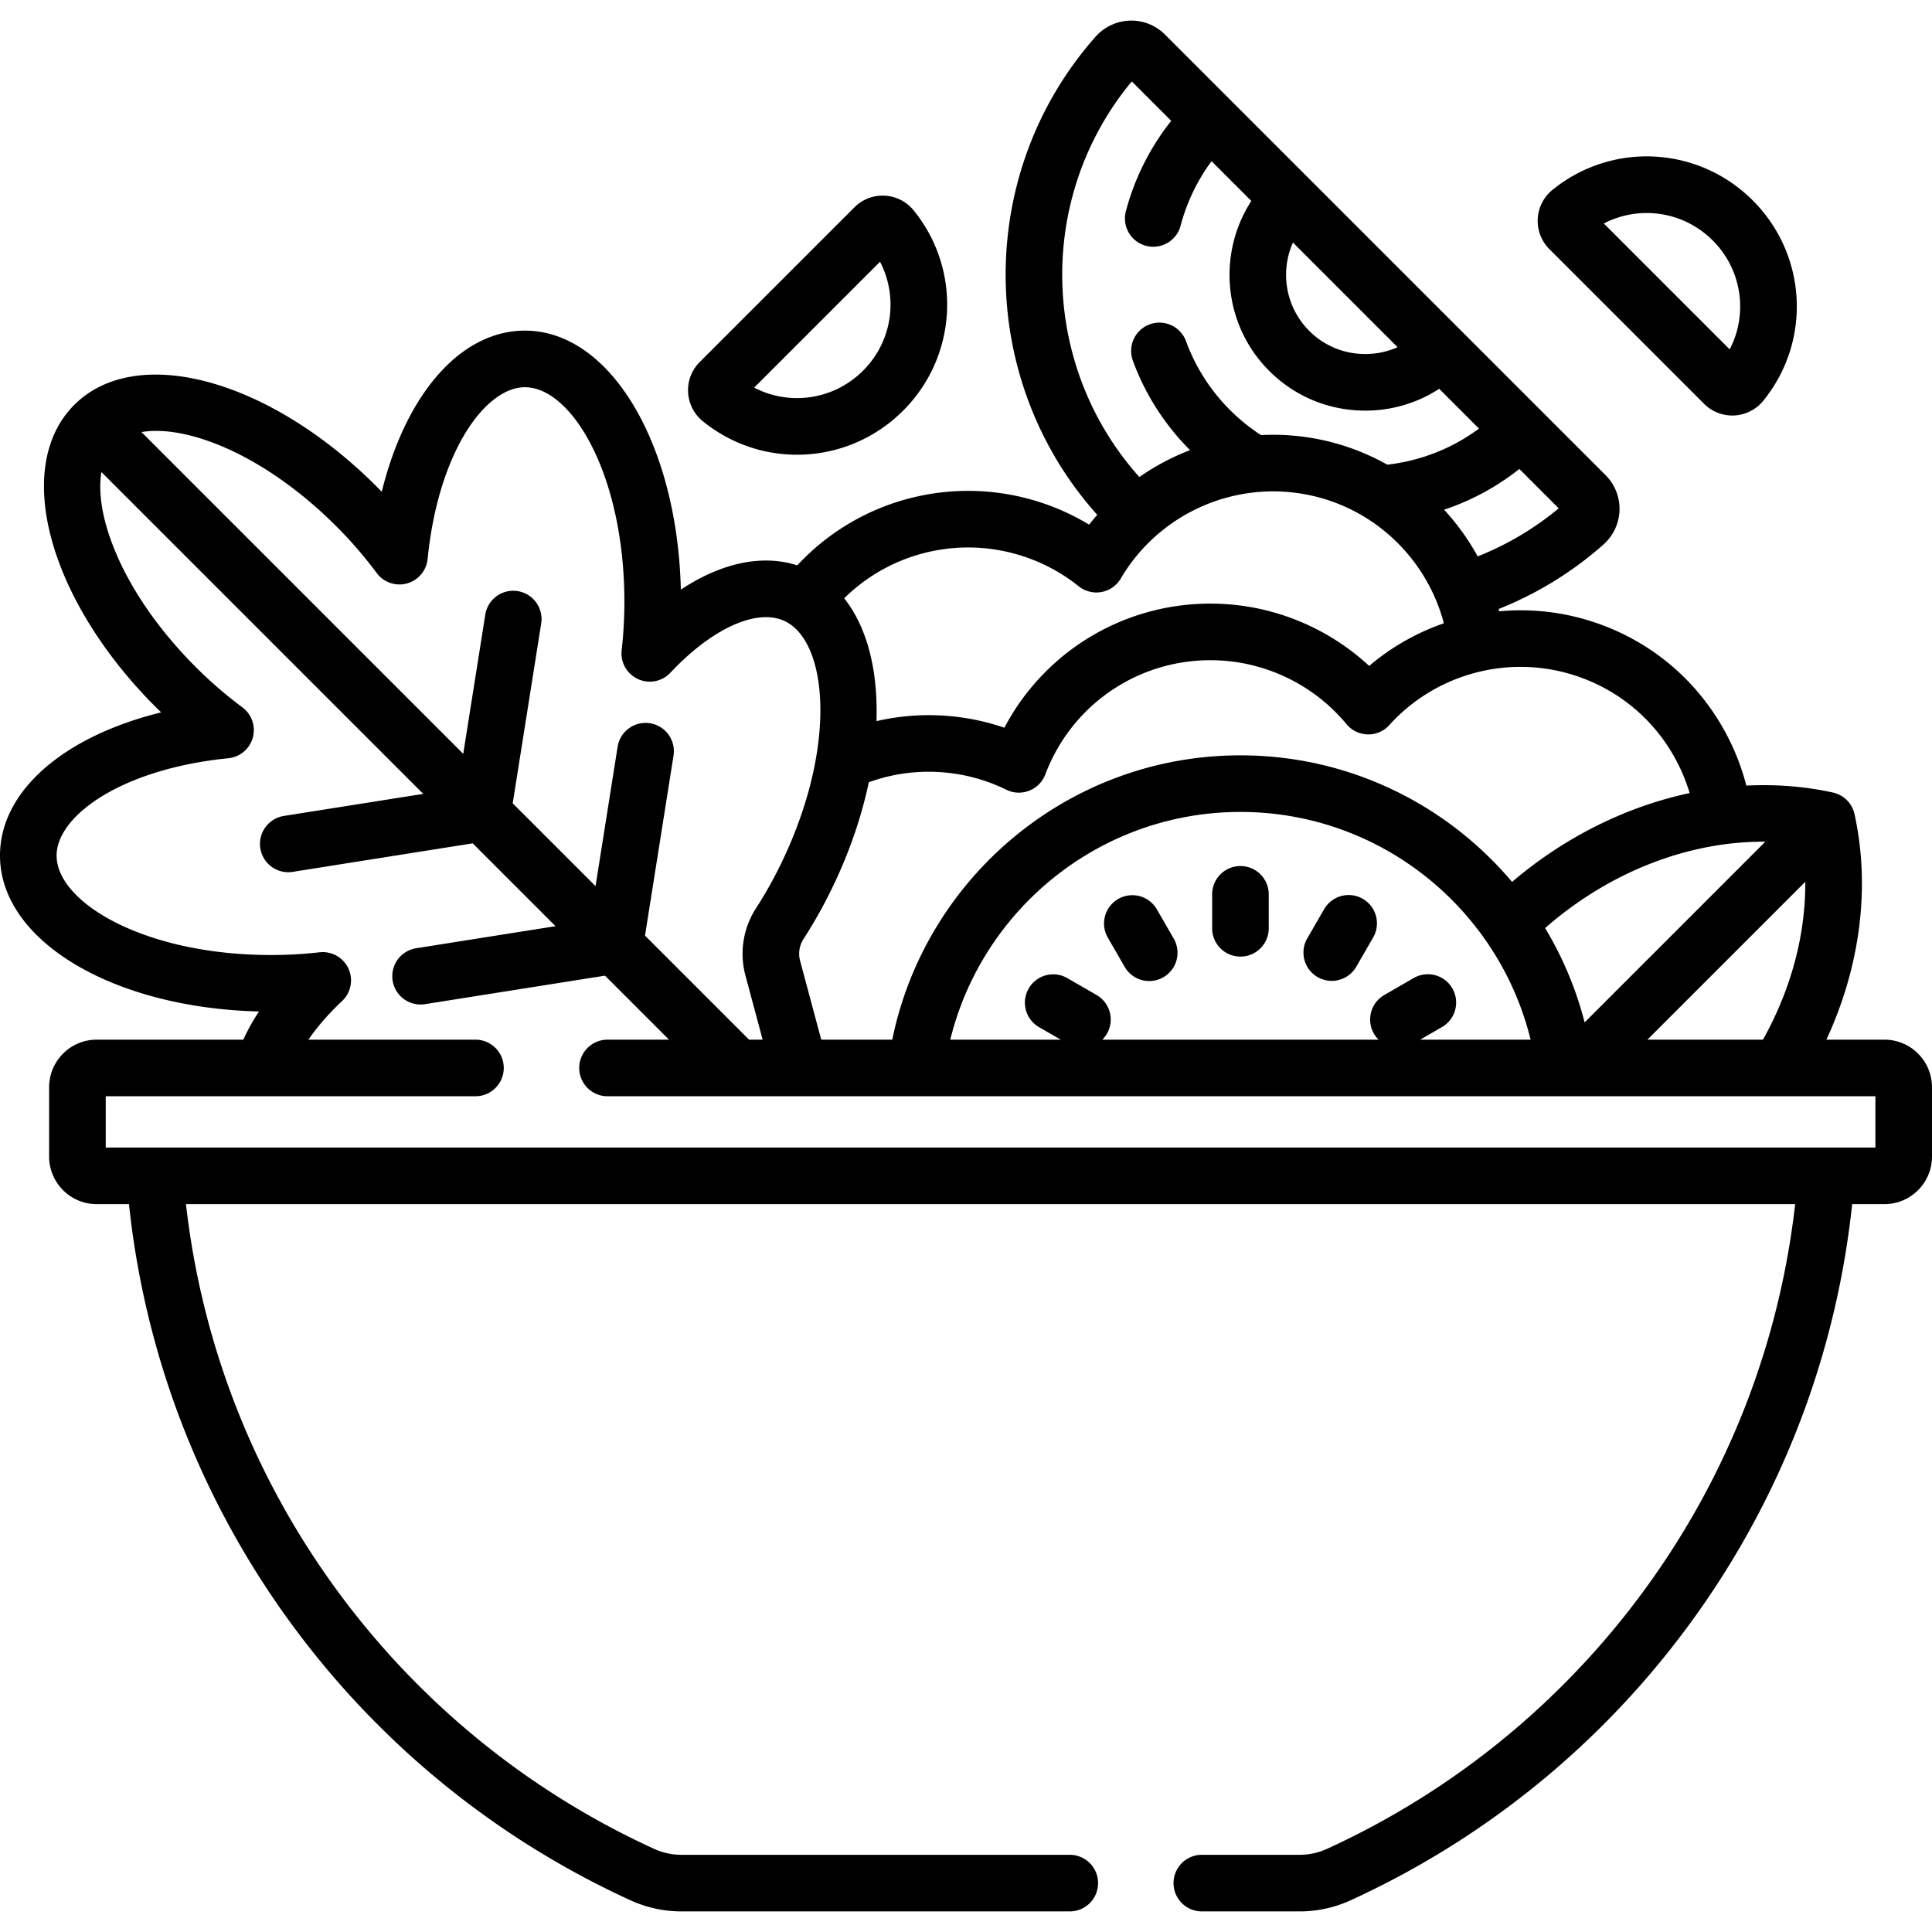<svg xmlns="http://www.w3.org/2000/svg" version="1.1" xmlns:xlink="http://www.w3.org/1999/xlink" width="512" height="512" x="0" y="0" viewBox="0 0 512 512" style="enable-background:new 0 0 512 512" xml:space="preserve" class=""><g><path d="M328.73 229.511a7.5 7.5 0 0 0-7.5 7.5v8.996a7.5 7.5 0 0 0 15 0v-8.996a7.5 7.5 0 0 0-7.5-7.5zM306.552 240.944a7.5 7.5 0 0 0-12.99 7.5l4.498 7.791a7.497 7.497 0 0 0 10.245 2.745 7.5 7.5 0 0 0 2.745-10.245zM361.153 238.199a7.497 7.497 0 0 0-10.245 2.745l-4.498 7.791a7.5 7.5 0 0 0 12.99 7.5l4.498-7.791a7.498 7.498 0 0 0-2.745-10.245zM186.263 111.645c7.333 5.938 16.163 8.866 24.964 8.866 10.2 0 20.362-3.934 28.104-11.676 14.422-14.422 15.63-37.236 2.81-53.068a10.609 10.609 0 0 0-7.678-3.914 10.549 10.549 0 0 0-8.021 3.078l-41.015 41.015a10.577 10.577 0 0 0-3.078 8.02 10.61 10.61 0 0 0 3.914 7.679zm46.953-42.277c4.893 9.391 3.286 21.083-4.492 28.86-7.778 7.776-19.47 9.385-28.86 4.492zM451.607 107.022a10.579 10.579 0 0 0 8.02 3.078 10.61 10.61 0 0 0 7.68-3.915c12.82-15.832 11.612-38.646-2.81-53.068s-37.236-15.63-53.068-2.809a10.613 10.613 0 0 0-3.914 7.679 10.573 10.573 0 0 0 3.078 8.02zm2.284-43.298c7.777 7.777 9.385 19.47 4.492 28.86l-33.352-33.352c9.39-4.894 21.083-3.285 28.86 4.492z" fill="#000000" opacity="1" data-original="#000000" class=""></path><path d="M499.395 275.519h-15.381c8.886-19.185 11.742-40.218 7.45-59.77a7.498 7.498 0 0 0-5.717-5.717c-7.494-1.645-15.206-2.231-22.949-1.84a62.252 62.252 0 0 0-4.889-12.866c-7.531-14.689-20.332-25.567-36.044-30.629a61.59 61.59 0 0 0-24.566-2.695c-.051-.203-.096-.408-.15-.611a94.555 94.555 0 0 0 27.755-17.057 12.738 12.738 0 0 0 4.286-9.113 12.631 12.631 0 0 0-3.68-9.287L308.716 9.142a12.627 12.627 0 0 0-9.286-3.68 12.728 12.728 0 0 0-9.113 4.286c-32.094 36.322-31.545 90.966.463 126.689-.738.846-1.46 1.71-2.154 2.599-12.354-7.473-27.076-10.457-41.475-8.229-14.163 2.191-26.642 9.072-35.871 19.024-9.285-3.002-20.093-.684-30.848 6.425-.94-38.744-18.75-68.637-41.318-68.637-17.105 0-31.597 16.905-37.944 42.702-.472-.487-.948-.97-1.427-1.45-28.495-28.495-63.662-37.972-80.061-21.572-16.399 16.398-6.923 51.565 21.572 80.061.479.479.963.956 1.45 1.427C16.905 195.135 0 209.626 0 226.732c0 22.568 29.893 40.378 68.637 41.319a54.166 54.166 0 0 0-4.159 7.468H25.624c-6.951 0-12.605 5.655-12.605 12.605v18.379c0 6.951 5.655 12.605 12.605 12.605h8.553c3.826 36.117 16.123 70.727 36.132 101.263 23.854 36.403 57.331 65.188 96.813 83.242a32.535 32.535 0 0 0 13.437 2.93H283.5a7.5 7.5 0 0 0 0-15H180.558c-2.461 0-4.951-.543-7.199-1.571-36.907-16.876-68.203-43.787-90.504-77.822-18.402-28.083-29.808-59.862-33.572-93.042h426.453c-3.764 33.18-15.17 64.958-33.572 93.042-22.302 34.035-53.598 60.945-90.504 77.822a17.437 17.437 0 0 1-7.199 1.571H318.5a7.5 7.5 0 0 0 0 15h25.96c4.599 0 9.245-1.013 13.437-2.93 39.481-18.054 72.958-46.839 96.812-83.242 20.009-30.536 32.306-65.146 36.132-101.263h8.553c6.951 0 12.605-5.654 12.605-12.605v-18.379c.001-6.95-5.654-12.605-12.604-12.605zm-20.978-41.835c.103 14.13-3.816 28.612-11.214 41.835h-30.621zm-10.588-10.624-47.883 47.883a93.623 93.623 0 0 0-10.474-24.992c16.974-14.882 38.037-23.046 58.357-22.891zm-54.751-88.343a79.508 79.508 0 0 1-21.481 12.734 62.26 62.26 0 0 0-8.902-12.376 65.156 65.156 0 0 0 19.947-10.794zm-70.436-70.436 27.733 27.733a20.984 20.984 0 0 1-8.565 1.808c-5.616 0-10.887-2.179-14.844-6.135-6.318-6.318-7.759-15.693-4.324-23.406zm-42.707-42.707 10.447 10.447a65.541 65.541 0 0 0-12.044 24.077 7.501 7.501 0 0 0 14.51 3.804 50.53 50.53 0 0 1 8.226-17.19l10.543 10.543c-9.049 13.943-7.471 32.823 4.744 45.037 6.789 6.79 15.828 10.529 25.45 10.529 7.066 0 13.813-2.023 19.589-5.783l10.546 10.546c-7.28 5.392-15.689 8.573-24.304 9.563a61.457 61.457 0 0 0-23.595-7.568 61.507 61.507 0 0 0-9.872-.274 50.634 50.634 0 0 1-8.194-6.633 50.106 50.106 0 0 1-11.679-18.261 7.5 7.5 0 0 0-9.628-4.45 7.5 7.5 0 0 0-4.45 9.628 65.005 65.005 0 0 0 15.15 23.69l.011.011a62.128 62.128 0 0 0-13.444 7.128c-26.409-29.489-27.391-74.264-2.006-104.844zm-50.491 124.058c12.925-1.996 26.2 1.548 36.42 9.733a7.498 7.498 0 0 0 11.152-2.051c9.326-15.85 27.156-24.81 45.409-22.823 19.82 2.155 35.424 16.46 40.213 34.684a61.857 61.857 0 0 0-19.792 11.302c-10.589-9.814-24.408-15.71-38.958-16.437-24.306-1.206-46.613 11.741-57.718 32.818a61.565 61.565 0 0 0-16.987-3.259 61.51 61.51 0 0 0-16.912 1.51c.451-13.387-2.453-24.879-8.558-32.556a46.722 46.722 0 0 1 25.731-12.921zm-19.201 61.672a46.38 46.38 0 0 1 18.191-2.722 46.48 46.48 0 0 1 18.271 4.713 7.5 7.5 0 0 0 10.321-4.082c7.206-19.075 25.743-31.211 46.112-30.191 13.063.652 25.348 6.808 33.705 16.889a7.498 7.498 0 0 0 5.612 2.711 7.448 7.448 0 0 0 5.724-2.467c12.334-13.64 31.602-18.813 49.083-13.182 11.898 3.833 21.592 12.071 27.295 23.195a47.287 47.287 0 0 1 3.215 8.003c-16.765 3.576-33.097 11.631-47.059 23.545-17.289-20.494-43.137-33.542-71.986-33.542-45.48 0-83.51 32.411-92.264 75.344h-18.829l-5.61-20.937a7.174 7.174 0 0 1 .921-5.738 127.613 127.613 0 0 0 8.412-15.253c4.155-8.904 7.099-17.791 8.886-26.286zm154.646 54.63a7.501 7.501 0 0 0-10.245-2.745l-7.791 4.498a7.5 7.5 0 0 0-1.521 11.831h-73.204a7.5 7.5 0 0 0-1.521-11.831l-7.791-4.498a7.5 7.5 0 0 0-7.5 12.99l5.784 3.339h-29.264c8.476-34.594 39.725-60.344 76.894-60.344s68.419 25.75 76.894 60.344H376.36l5.784-3.339a7.5 7.5 0 0 0 2.745-10.245zM89.134 139.48a112.16 112.16 0 0 1 10.705 12.379 7.5 7.5 0 0 0 13.484-3.725c2.852-28.489 15.352-45.514 25.789-45.514 12.467 0 26.357 23.354 26.357 56.866 0 4.28-.243 8.59-.723 12.811a7.5 7.5 0 0 0 12.923 5.977c11.02-11.75 22.89-17.128 30.24-13.701 11.299 5.269 14.019 32.305-.144 62.677a112.384 112.384 0 0 1-7.417 13.453c-3.401 5.263-4.425 11.736-2.812 17.76l4.57 17.055h-3.602l-27.569-27.569 7.555-47.698a7.5 7.5 0 0 0-6.234-8.581c-4.088-.645-7.933 2.144-8.581 6.234l-5.85 36.935-21.952-21.952 7.555-47.698a7.5 7.5 0 0 0-14.815-2.347l-5.85 36.935-85.27-85.27c12.009-2.063 32.667 5.998 51.641 24.973zM497 304.108H28.019v-13.589H126a7.5 7.5 0 0 0 0-15H81.74c2.33-3.387 5.307-6.846 8.914-10.23a7.5 7.5 0 0 0-5.979-12.923c-4.219.48-8.529.724-12.811.724-33.51 0-56.864-13.891-56.864-26.358 0-10.438 17.024-22.938 45.514-25.789a7.5 7.5 0 0 0 3.726-13.483 112.17 112.17 0 0 1-12.38-10.705c-11.312-11.312-19.591-24.139-23.312-36.116-1.856-5.976-2.394-11.29-1.666-15.531l85.276 85.276-36.935 5.85a7.5 7.5 0 0 0 2.347 14.816l47.698-7.555 21.952 21.952-36.935 5.85a7.5 7.5 0 0 0 2.347 14.816l47.698-7.555 16.962 16.962H161a7.5 7.5 0 0 0 0 15h336z" fill="#000000" opacity="1" data-original="#000000" class=""></path></g></svg>